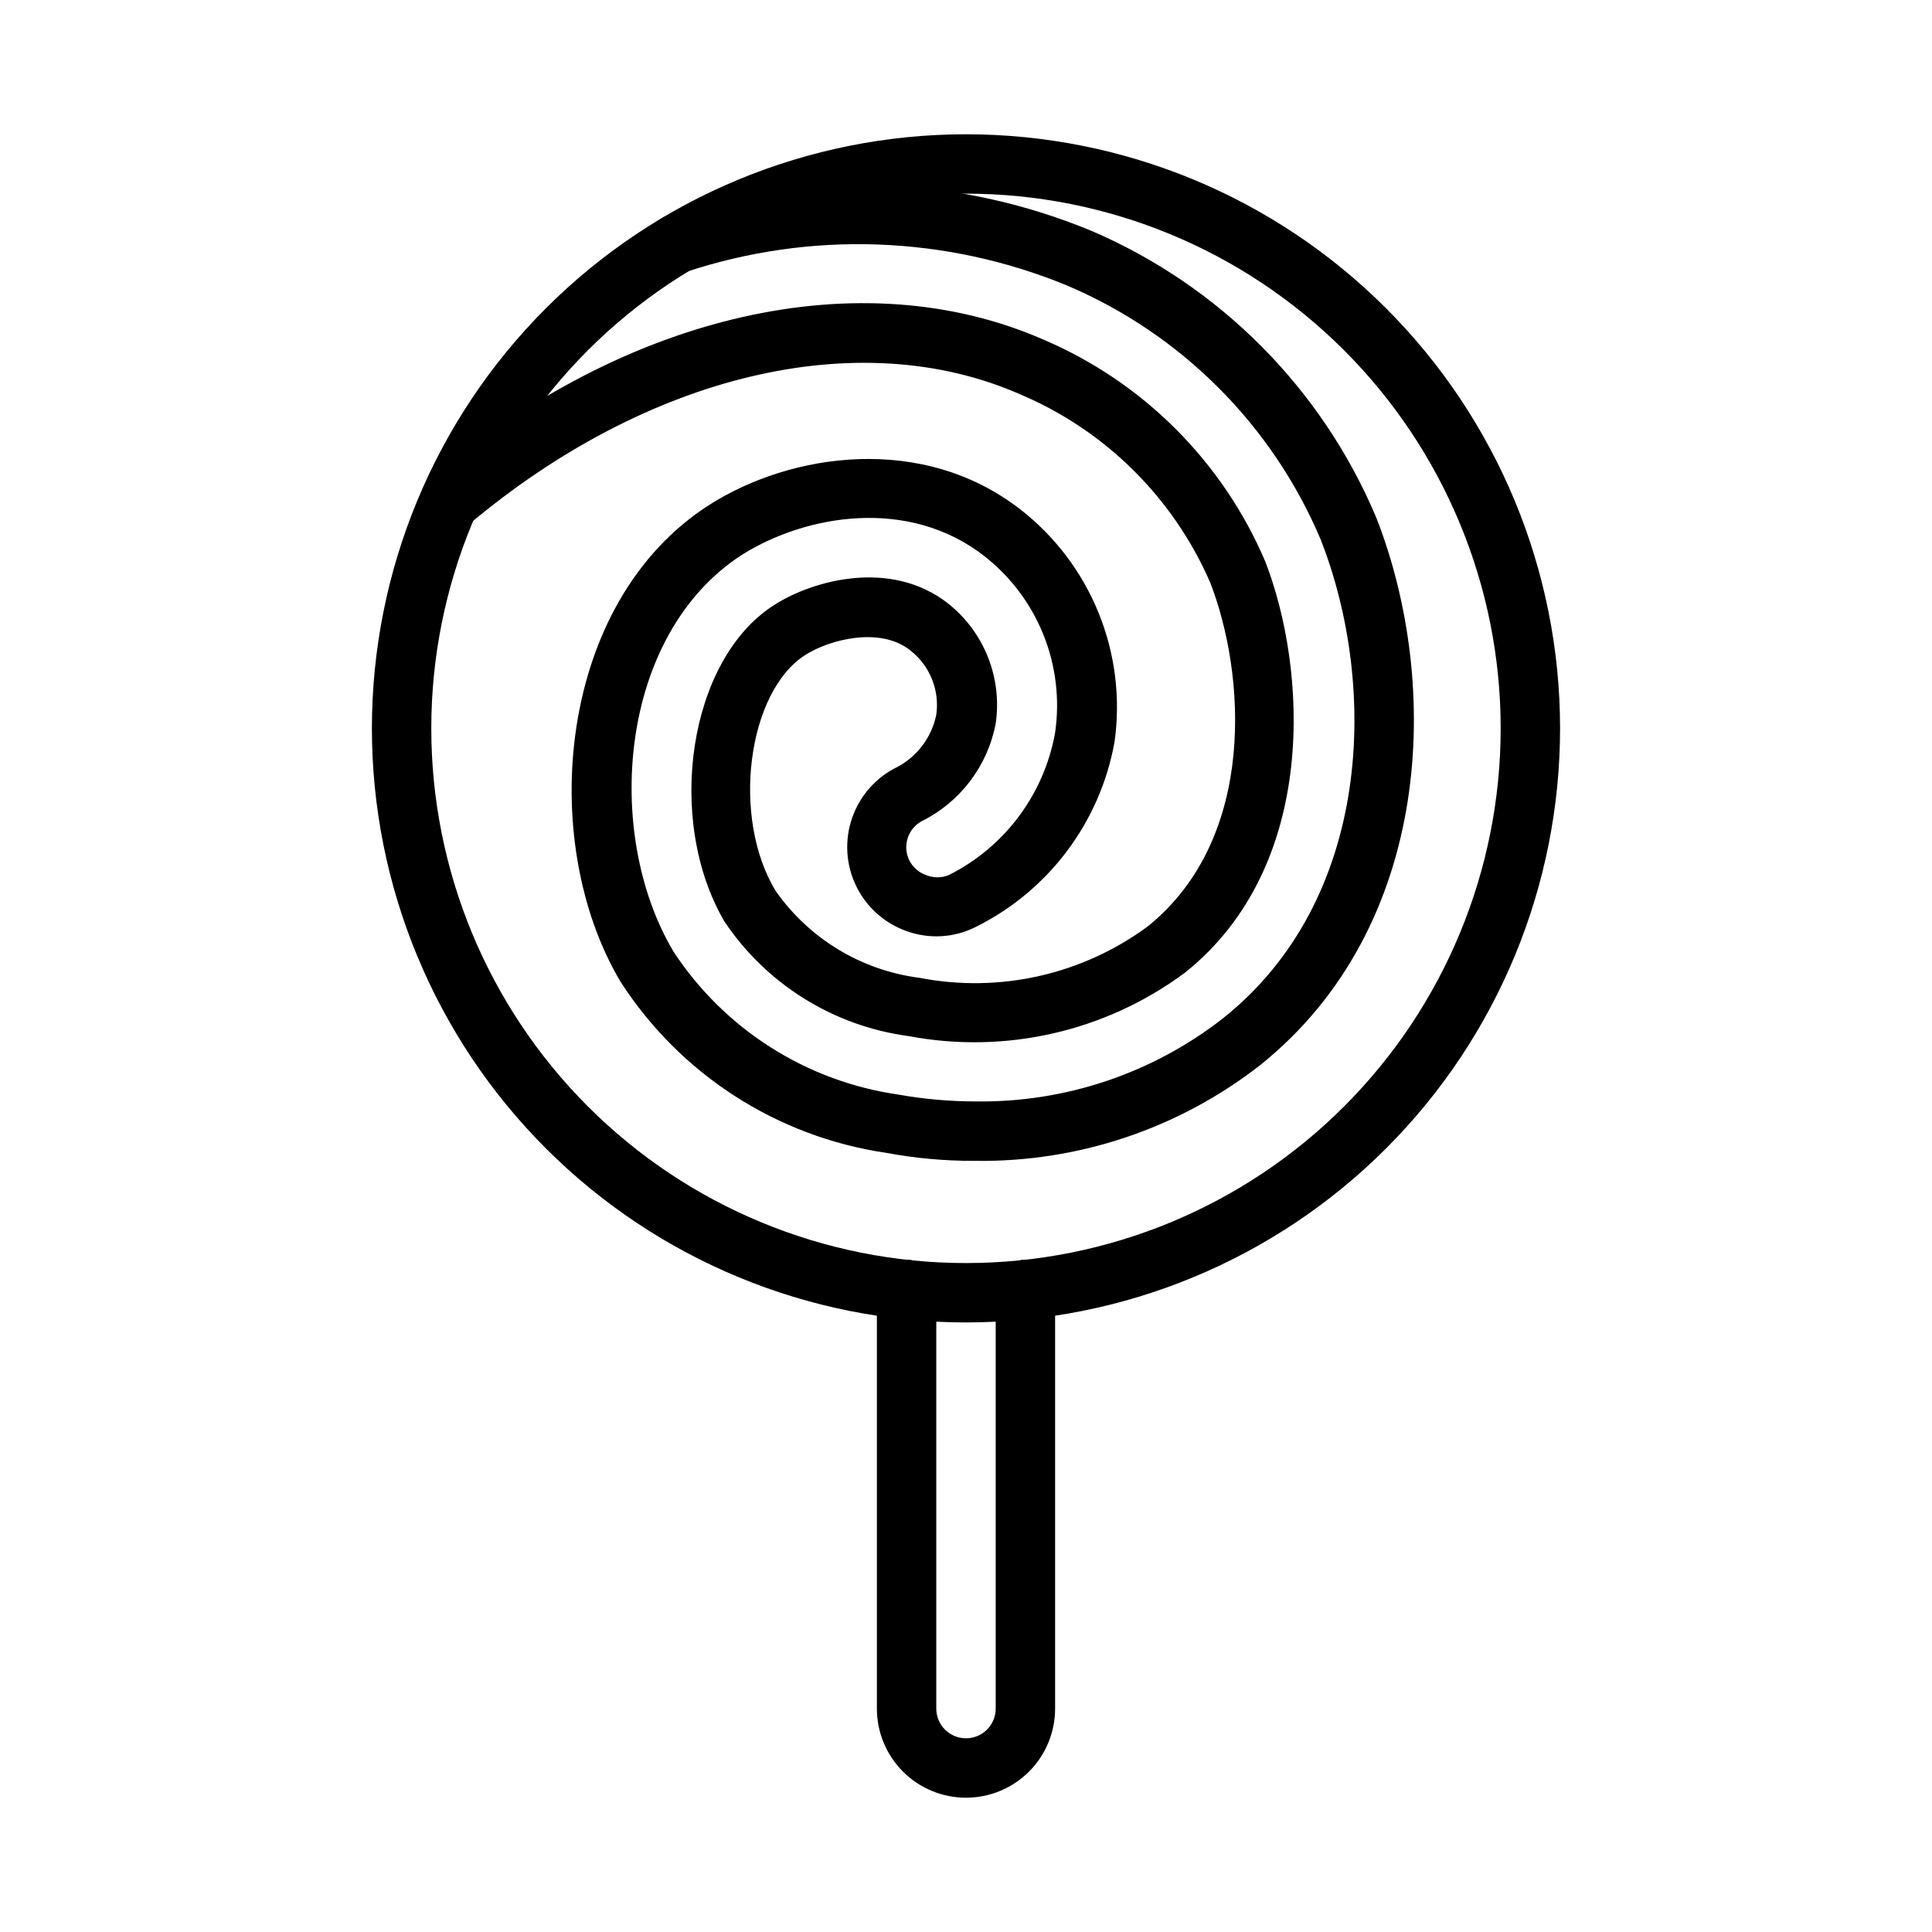 <?xml version="1.0" encoding="UTF-8"?>
<!-- Uploaded to: ICON Repo, www.svgrepo.com, Generator: ICON Repo Mixer Tools -->
<svg fill="#000000" width="800px" height="800px" version="1.1" viewBox="144 144 512 512" xmlns="http://www.w3.org/2000/svg">
 <g>
  <path d="m400 620.41c-6.266 0-12.273-2.488-16.699-6.914-4.43-4.43-6.918-10.438-6.918-16.699v-111.07c0-4.348 3.523-7.875 7.871-7.875s7.871 3.527 7.871 7.875v111.07c0 4.348 3.527 7.871 7.875 7.871s7.871-3.523 7.871-7.871v-111.07c0-4.348 3.523-7.875 7.871-7.875 4.348 0 7.871 3.527 7.871 7.875v111.07c0 6.262-2.488 12.27-6.914 16.699-4.43 4.426-10.438 6.914-16.699 6.914z"/>
  <path d="m400 494.46c-41.758 0-81.805-16.586-111.33-46.113-29.527-29.523-46.113-69.57-46.113-111.32 0-41.758 16.586-81.801 46.113-111.33 29.523-29.527 69.57-46.113 111.33-46.113 41.754 0 81.801 16.586 111.32 46.113 29.527 29.527 46.113 69.57 46.113 111.33 0 41.754-16.586 81.801-46.113 111.32-29.523 29.527-69.57 46.113-111.32 46.113zm0-299.14c-37.582 0-73.621 14.93-100.2 41.504-26.574 26.574-41.504 62.613-41.504 100.2 0 37.578 14.93 73.621 41.504 100.2 26.574 26.57 62.613 41.5 100.2 41.5 37.578 0 73.621-14.93 100.19-41.5 26.574-26.574 41.504-62.617 41.504-100.2 0-37.582-14.93-73.621-41.504-100.2-26.57-26.574-62.613-41.504-100.19-41.504z"/>
  <path d="m402.44 451.64c-7.922 0.035-15.828-0.676-23.613-2.129-28.902-4.25-54.559-20.781-70.379-45.34-22.199-37.312-16.848-100.68 23.617-126.43 21.41-13.617 56.285-18.973 82.34 1.258h0.004c9.211 7.172 16.371 16.648 20.754 27.469 4.379 10.824 5.828 22.609 4.199 34.172-3.828 21.32-17.562 39.555-37 49.121-5.621 2.766-12.125 3.137-18.027 1.023-5.902-2.066-10.742-6.391-13.465-12.02-2.719-5.633-3.094-12.113-1.043-18.02 2.055-5.91 6.363-10.762 11.988-13.492 5.336-2.848 9.121-7.93 10.312-13.855 0.918-6.484-1.691-12.965-6.848-17.004-7.871-6.375-21.332-2.992-27.867 1.18-15.352 9.762-19.68 43.059-7.871 62.504 8.906 12.727 22.77 21.102 38.18 23.066 21.207 4.109 43.164-0.859 60.535-13.699 29.125-23.617 25.742-67.227 16.453-91.078-9.785-22.5-27.852-40.375-50.461-49.91-42.586-18.656-98.559-5.352-146.03 34.559h0.004c-3.371 2.231-7.879 1.547-10.438-1.578-2.559-3.129-2.336-7.684 0.516-10.543 51.801-44.086 114.07-57.938 162.16-36.922 26.438 11.266 47.508 32.305 58.805 58.727 11.02 28.184 14.484 80.453-21.176 109.03-21.004 15.605-47.578 21.715-73.289 16.848-19.914-2.66-37.727-13.758-48.883-30.465-15.742-27.16-9.367-69.43 13.227-83.758 10.234-6.613 30.938-12.281 46.051-0.473h-0.004c4.731 3.727 8.395 8.641 10.617 14.238 2.227 5.598 2.938 11.684 2.059 17.641-2.121 11.184-9.34 20.734-19.523 25.82-3.738 1.988-5.234 6.582-3.383 10.391 0.918 1.852 2.531 3.266 4.484 3.938 1.918 0.789 4.066 0.789 5.984 0 14.816-7.418 25.262-21.395 28.18-37.707 1.281-8.746 0.23-17.676-3.047-25.887-3.273-8.211-8.66-15.41-15.609-20.875-20.074-15.742-47.23-11.098-64.234-0.473-32.906 21.176-36.84 73.918-18.262 105.17 13.516 20.629 35.254 34.449 59.668 37.945 6.731 1.199 13.551 1.805 20.387 1.809 23.66 0.348 46.73-7.371 65.418-21.883 39.754-31.488 41.328-88.168 26.055-127.05h0.004c-12.828-30.309-36.934-54.445-67.23-67.305-32.18-13.254-68.047-14.512-101.07-3.543-4.176 1.215-8.543-1.18-9.762-5.356-1.219-4.172 1.18-8.543 5.352-9.762 36.613-12.031 76.324-10.551 111.94 4.172 34.043 14.605 61.102 41.832 75.492 75.969 17.32 44.16 15.113 108.4-30.781 145.16-21.543 16.797-48.176 25.738-75.492 25.348z"/>
 </g>
</svg>